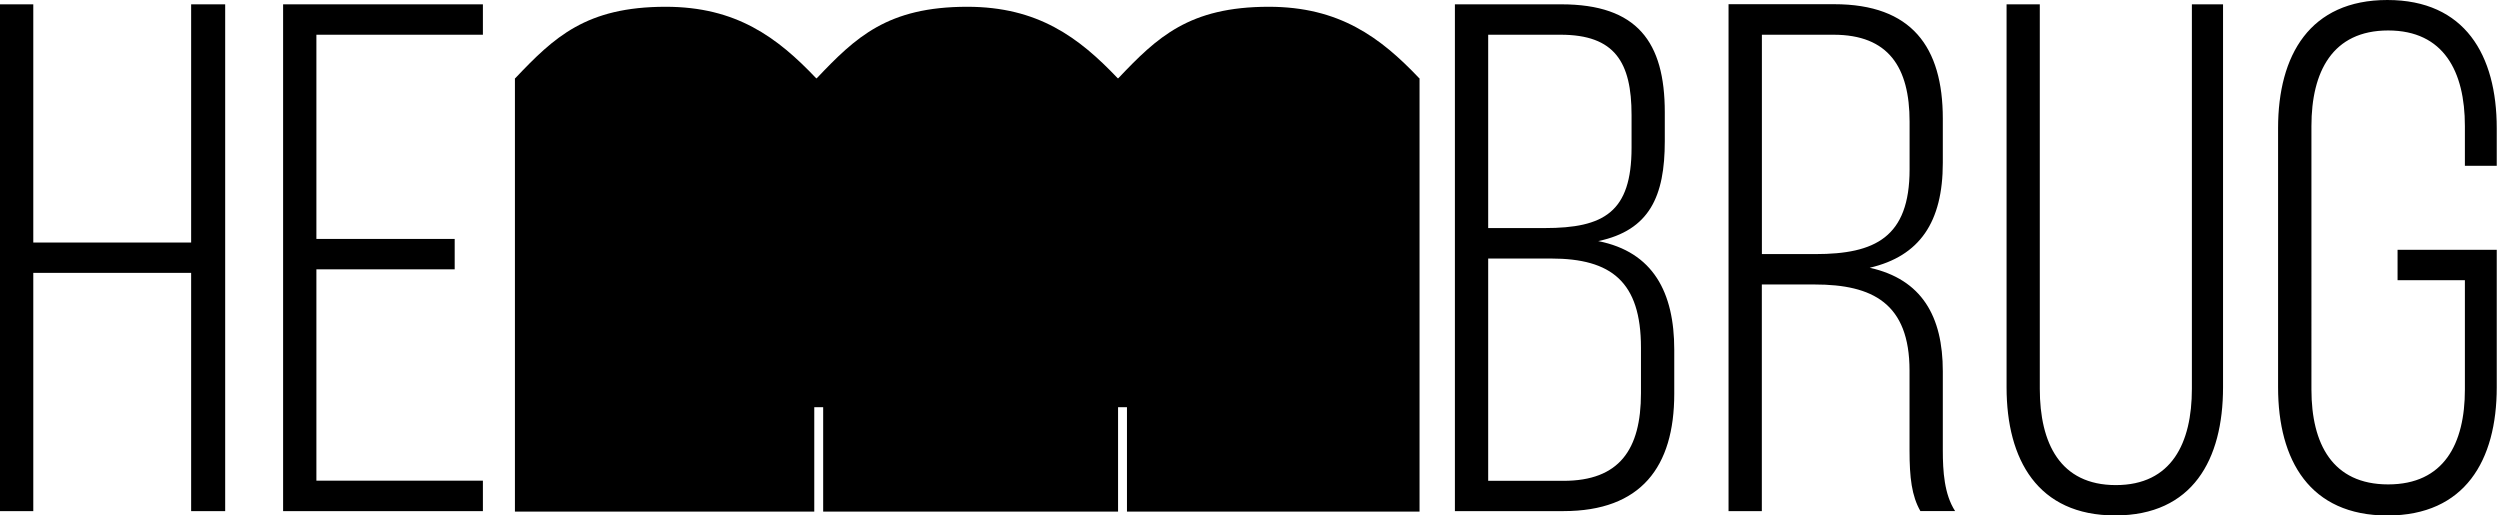 <?xml version="1.0" encoding="UTF-8"?>
<svg xmlns="http://www.w3.org/2000/svg" viewBox="0 0 398.79 82.23">
  <g id="Layer_7" data-name="Layer 7">
    <path d="M30.49.69v38H5.31V.69H0v80.84h5.31v-38h25.18v38h5.43V.69h-5.43ZM45.16.69v80.84h31.87v-4.85h-26.56v-33.72h22.06v-4.85h-22.06V5.54h26.56V.69h-31.87Z"/>
    <path d="M380.83,0c-12.36,0-17.44,8.78-17.44,20.44v41.35c0,11.67,5.08,20.44,17.44,20.44s17.44-8.78,17.44-20.44v-21.94h-15.82v4.85h10.74v17.44c0,8.66-3.35,15.13-12.24,15.13s-12.24-6.47-12.24-15.13V20.1c0-8.66,3.35-15.24,12.24-15.24s12.24,6.58,12.24,15.24v6.35h5.08v-6.01c0-11.66-5.08-20.44-17.44-20.44M325.39.69h-5.31v61.09c0,11.55,4.97,20.44,17.32,20.44s17.21-8.89,17.21-20.44V.69h-4.97v61.33c0,8.66-3.23,15.36-12.13,15.36s-12.13-6.7-12.13-15.36V.69ZM281.05,40.54V5.54h11.43c8.78,0,12.13,5.2,12.13,13.86v7.62c0,10.86-5.54,13.51-15.01,13.51h-8.55ZM275.73.69v80.84h5.31v-36.15h8.43c9.24,0,15.13,3,15.13,13.74v12.7c0,4.39.35,7.28,1.73,9.7h5.54c-1.73-2.66-1.96-6.35-1.96-9.7v-12.59c0-8.78-3.35-14.67-11.66-16.52,7.97-1.85,11.66-7.28,11.66-16.74v-7.05c0-11.43-4.97-18.25-17.32-18.25h-16.86ZM237.39,76.69v-35.45h10.05c9.59,0,14.32,3.7,14.32,14.21v7.28c0,9.01-3.47,13.97-12.36,13.97h-12.01ZM237.39,36.38V5.54h11.55c8.66,0,11.32,4.39,11.32,12.82v5.2c0,10.28-4.39,12.82-13.86,12.82h-9.01ZM232.08.69v80.84h17.32c12.36,0,17.67-7.04,17.67-18.71v-7.04c0-9.12-3.35-15.59-12.13-17.32,8.2-1.73,10.62-7.16,10.62-15.94v-4.62c0-11.2-4.39-17.21-16.52-17.21h-16.98Z"/>
  </g>
  <g id="Layer_2" data-name="Layer 2">
    <path d="M226.44,81.61V12.48h-.05c-6.2-6.53-12.75-11.4-24-11.4-12.72,0-17.8,4.87-24,11.4h-.1c-6.2-6.53-12.75-11.4-24-11.4-12.72,0-17.8,4.87-24,11.4h-.1c-6.2-6.53-12.75-11.4-24-11.4-12.72,0-17.8,4.87-24,11.4h-.05v69.13h47.75v-16.66h1.42v16.66h47.04v-16.66h1.42v16.66h46.69Z"/>
  </g>
</svg>